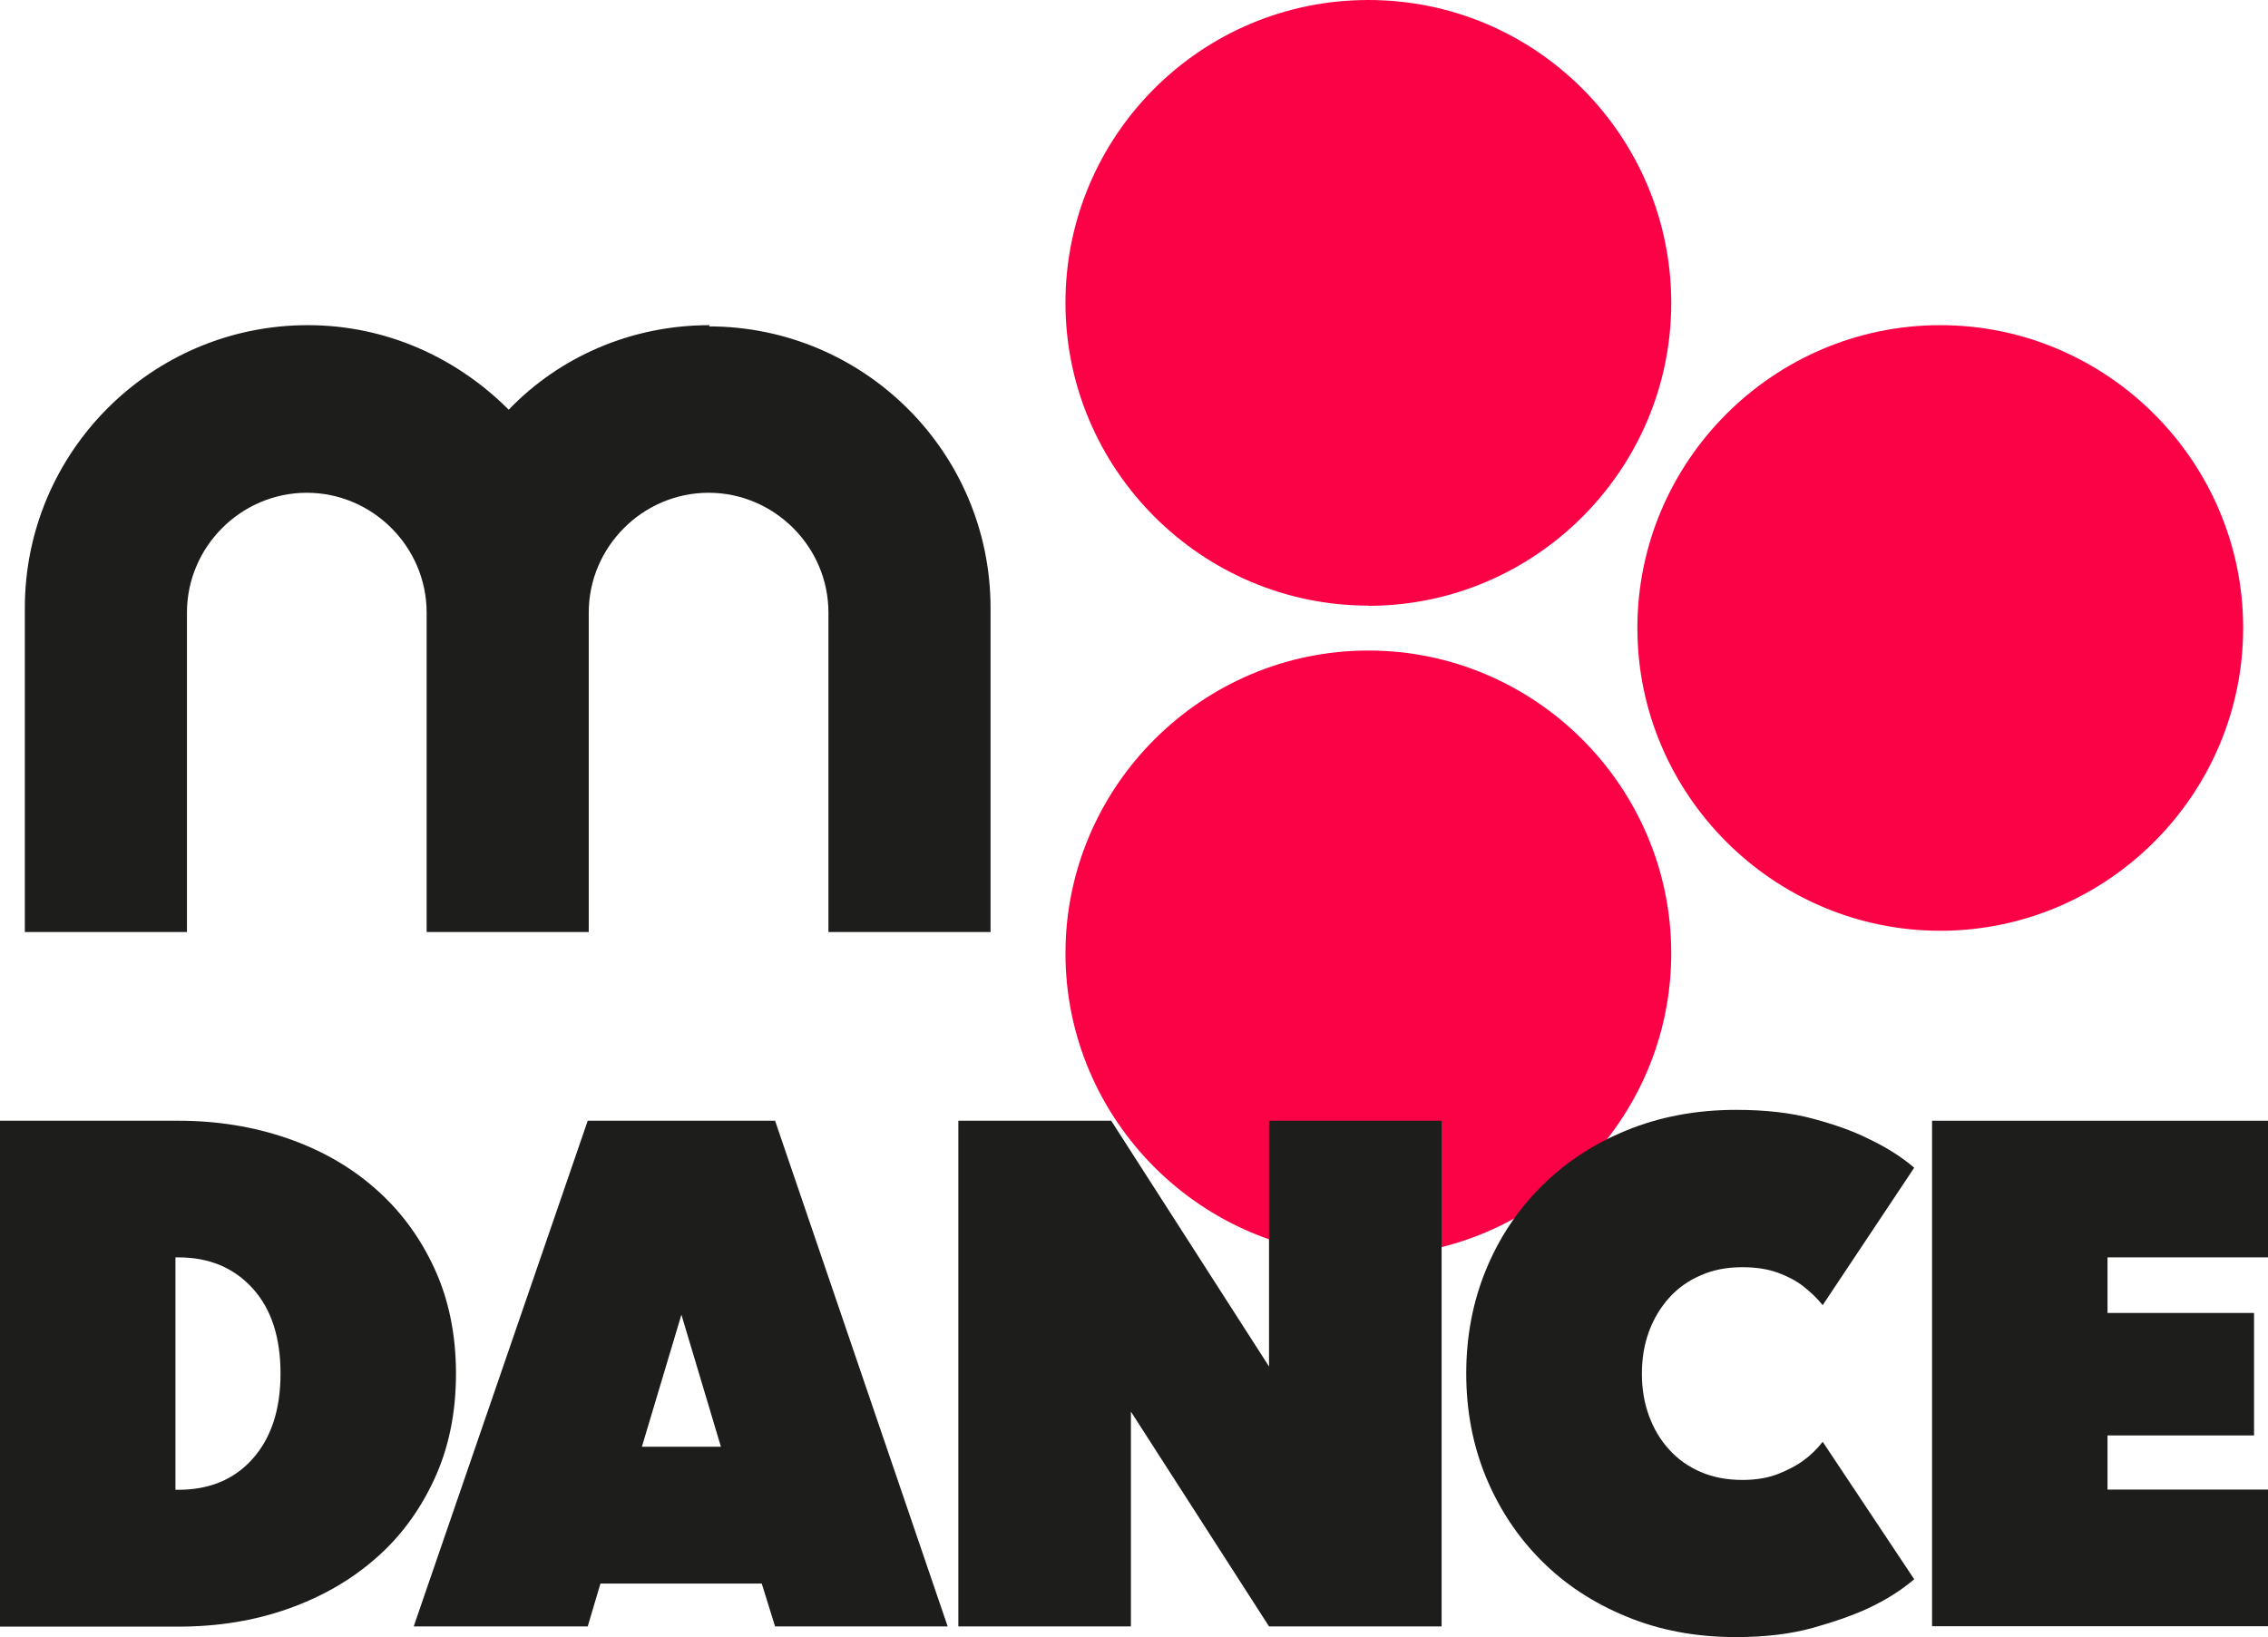 <?xml version="1.0" encoding="UTF-8"?>
<svg id="Layer_1" xmlns="http://www.w3.org/2000/svg" version="1.1" viewBox="0 0 110.52 79.8">
  <!-- Generator: Adobe Illustrator 30.0.0, SVG Export Plug-In . SVG Version: 2.1.1 Build 123)  -->
  <defs>
    <style>
      .st0 {
        fill: #1d1d1b;
      }

      .st1 {
        fill: #fb0246;
      }
    </style>
  </defs>
  <g>
    <path class="st1" d="M94.55,15.85c-8.13,0-14.76,6.64-14.76,14.76s6.64,14.76,14.76,14.76,14.76-6.64,14.76-14.76-6.64-14.76-14.76-14.76Z"/>
    <path class="st1" d="M66.68,29.53c8.13,0,14.76-6.64,14.76-14.76S74.86,0,66.68,0s-14.76,6.64-14.76,14.76,6.64,14.76,14.76,14.76Z"/>
    <path class="st1" d="M81.44,46.47c0-8.13-6.64-14.76-14.76-14.76s-14.76,6.64-14.76,14.76,6.64,14.76,14.76,14.76,14.76-6.64,14.76-14.76Z"/>
    <path class="st0" d="M34.58,15.85c-3.83,0-7.32,1.55-9.79,4.12-2.52-2.52-5.95-4.12-9.79-4.12-7.61,0-13.79,6.18-13.79,13.79v15.79h7.9v-15.57c0-3.2,2.63-5.84,5.84-5.84h0c3.2,0,5.84,2.63,5.84,5.84v15.57h7.9v-15.57c0-3.2,2.63-5.84,5.84-5.84h0c3.2,0,5.84,2.63,5.84,5.84v15.57h7.9v-15.79c0-7.61-6.18-13.73-13.73-13.73,0,0,.06-.06.06-.06Z"/>
  </g>
  <g>
    <path class="st0" d="M0,54.63h8.69c1.9,0,3.67.29,5.32.86s3.08,1.39,4.29,2.46c1.21,1.06,2.17,2.36,2.87,3.88.7,1.52,1.05,3.23,1.05,5.13s-.35,3.61-1.05,5.13c-.7,1.52-1.65,2.82-2.87,3.88-1.21,1.06-2.64,1.88-4.29,2.46s-3.42.86-5.32.86H0v-24.65ZM13.67,66.95c0-1.76-.45-3.15-1.36-4.15s-2.11-1.51-3.62-1.51h-.14v11.33h.14c1.51,0,2.72-.5,3.62-1.51.9-1.01,1.36-2.39,1.36-4.15Z"/>
    <path class="st0" d="M46.18,79.28h-8.41l-.65-2.09h-7.86l-.62,2.09h-8.48l8.48-24.65h9.13l8.41,24.65ZM33.2,64.1l-1.92,6.42h3.85l-1.92-6.42Z"/>
    <path class="st0" d="M55.11,68.81v10.47h-8.41v-24.65h7.45l7.69,11.98v-11.98h8.41v24.65h-8.41l-6.73-10.47Z"/>
    <path class="st0" d="M71.45,66.95c0-1.81.32-3.49.96-5.05.64-1.56,1.54-2.91,2.7-4.07,1.16-1.16,2.54-2.07,4.15-2.73,1.61-.66,3.39-1,5.34-1,1.42,0,2.67.14,3.74.43,1.08.29,1.98.61,2.71.98.87.41,1.61.88,2.23,1.41l-4.46,6.7c-.27-.34-.6-.65-.96-.93-.32-.25-.73-.47-1.22-.65-.49-.18-1.07-.27-1.73-.27-.76,0-1.44.13-2.04.4-.61.26-1.12.63-1.54,1.1-.42.47-.75,1.02-.98,1.65-.23.63-.34,1.31-.34,2.04s.11,1.41.34,2.04c.23.63.55,1.18.98,1.65.42.47.94.84,1.54,1.1s1.29.39,2.04.39c.66,0,1.24-.1,1.73-.29.49-.19.9-.41,1.22-.64.37-.27.69-.58.96-.93l4.46,6.7c-.62.53-1.36,1-2.23,1.41-.73.34-1.64.66-2.71.96-1.08.3-2.32.45-3.74.45-1.95,0-3.73-.33-5.34-1-1.61-.66-3-1.57-4.15-2.73-1.16-1.16-2.05-2.51-2.7-4.07-.64-1.56-.96-3.24-.96-5.05Z"/>
    <path class="st0" d="M94.15,54.63h16.38v6.66h-7.83v2.71h7.14v5.97h-7.14v2.64h7.83v6.66h-16.38v-24.65Z"/>
  </g>
</svg>